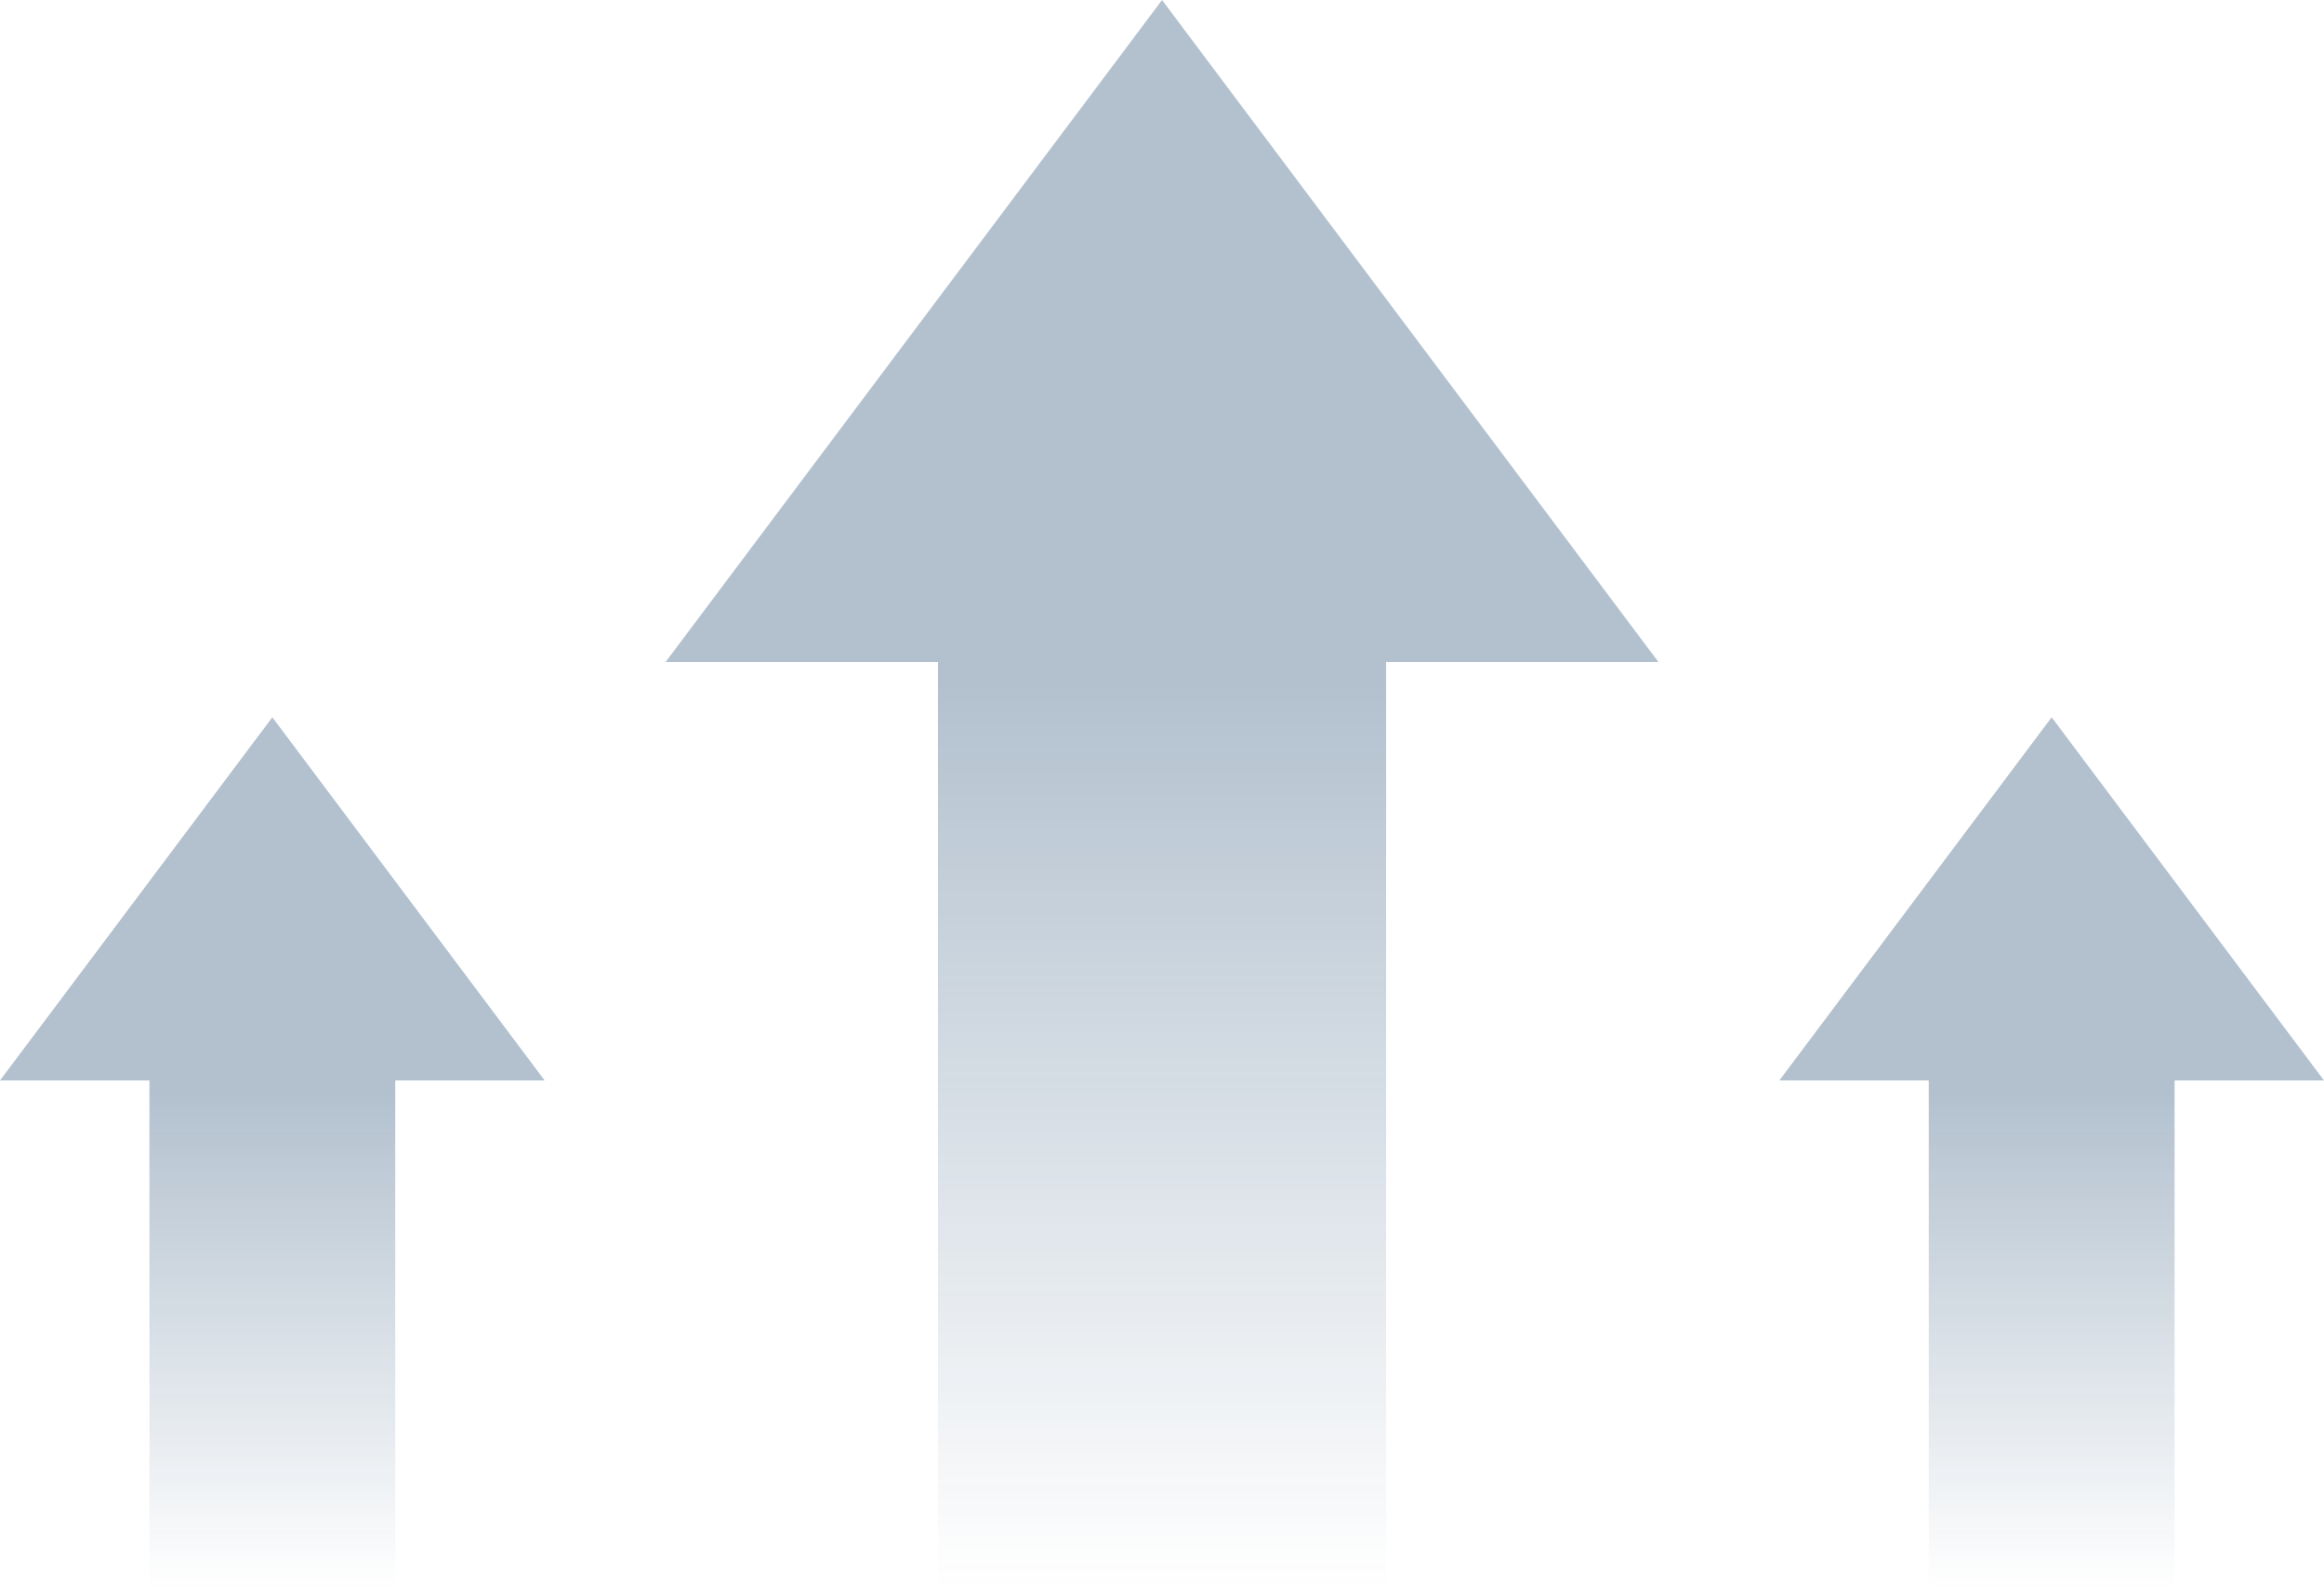 <svg xmlns="http://www.w3.org/2000/svg" xmlns:xlink="http://www.w3.org/1999/xlink" width="73.116" height="49.981" viewBox="0 0 73.116 49.981">
  <defs>
    <linearGradient id="linear-gradient" x1="0.969" y1="0.5" x2="0" y2="0.5" gradientUnits="objectBoundingBox">
      <stop offset="0" stop-color="#002f5d"/>
      <stop offset="1" stop-color="#002f5d" stop-opacity="0"/>
    </linearGradient>
  </defs>
  <g id="그룹_13599" data-name="그룹 13599" transform="translate(-1132.699 -2152.776)">
    <g id="그룹_13519" data-name="그룹 13519" transform="translate(1153.639 2202.758) rotate(-90)" opacity="0.3">
      <path id="패스_4251" data-name="패스 4251" d="M29.379,0H0V14.1H29.379Z" transform="translate(0 8.569)" fill="url(#linear-gradient)"/>
      <path id="패스_4252" data-name="패스 4252" d="M0,0V31.237L20.823,15.619Z" transform="translate(29.158 0)" fill="#002f5d"/>
    </g>
    <g id="그룹_13520" data-name="그룹 13520" transform="translate(1132.699 2202.758) rotate(-90)" opacity="0.3">
      <path id="패스_4251-2" data-name="패스 4251" d="M16.117,0H0V7.734H16.117Z" transform="translate(0 4.701)" fill="url(#linear-gradient)"/>
      <path id="패스_4252-2" data-name="패스 4252" d="M0,0V17.136L11.424,8.568Z" transform="translate(15.996 0)" fill="#002f5d"/>
    </g>
    <g id="그룹_13521" data-name="그룹 13521" transform="translate(1188.679 2202.758) rotate(-90)" opacity="0.3">
      <path id="패스_4251-3" data-name="패스 4251" d="M16.117,0H0V7.734H16.117Z" transform="translate(0 4.701)" fill="url(#linear-gradient)"/>
      <path id="패스_4252-3" data-name="패스 4252" d="M0,0V17.136L11.424,8.568Z" transform="translate(15.996 0)" fill="#002f5d"/>
    </g>
  </g>
</svg>

